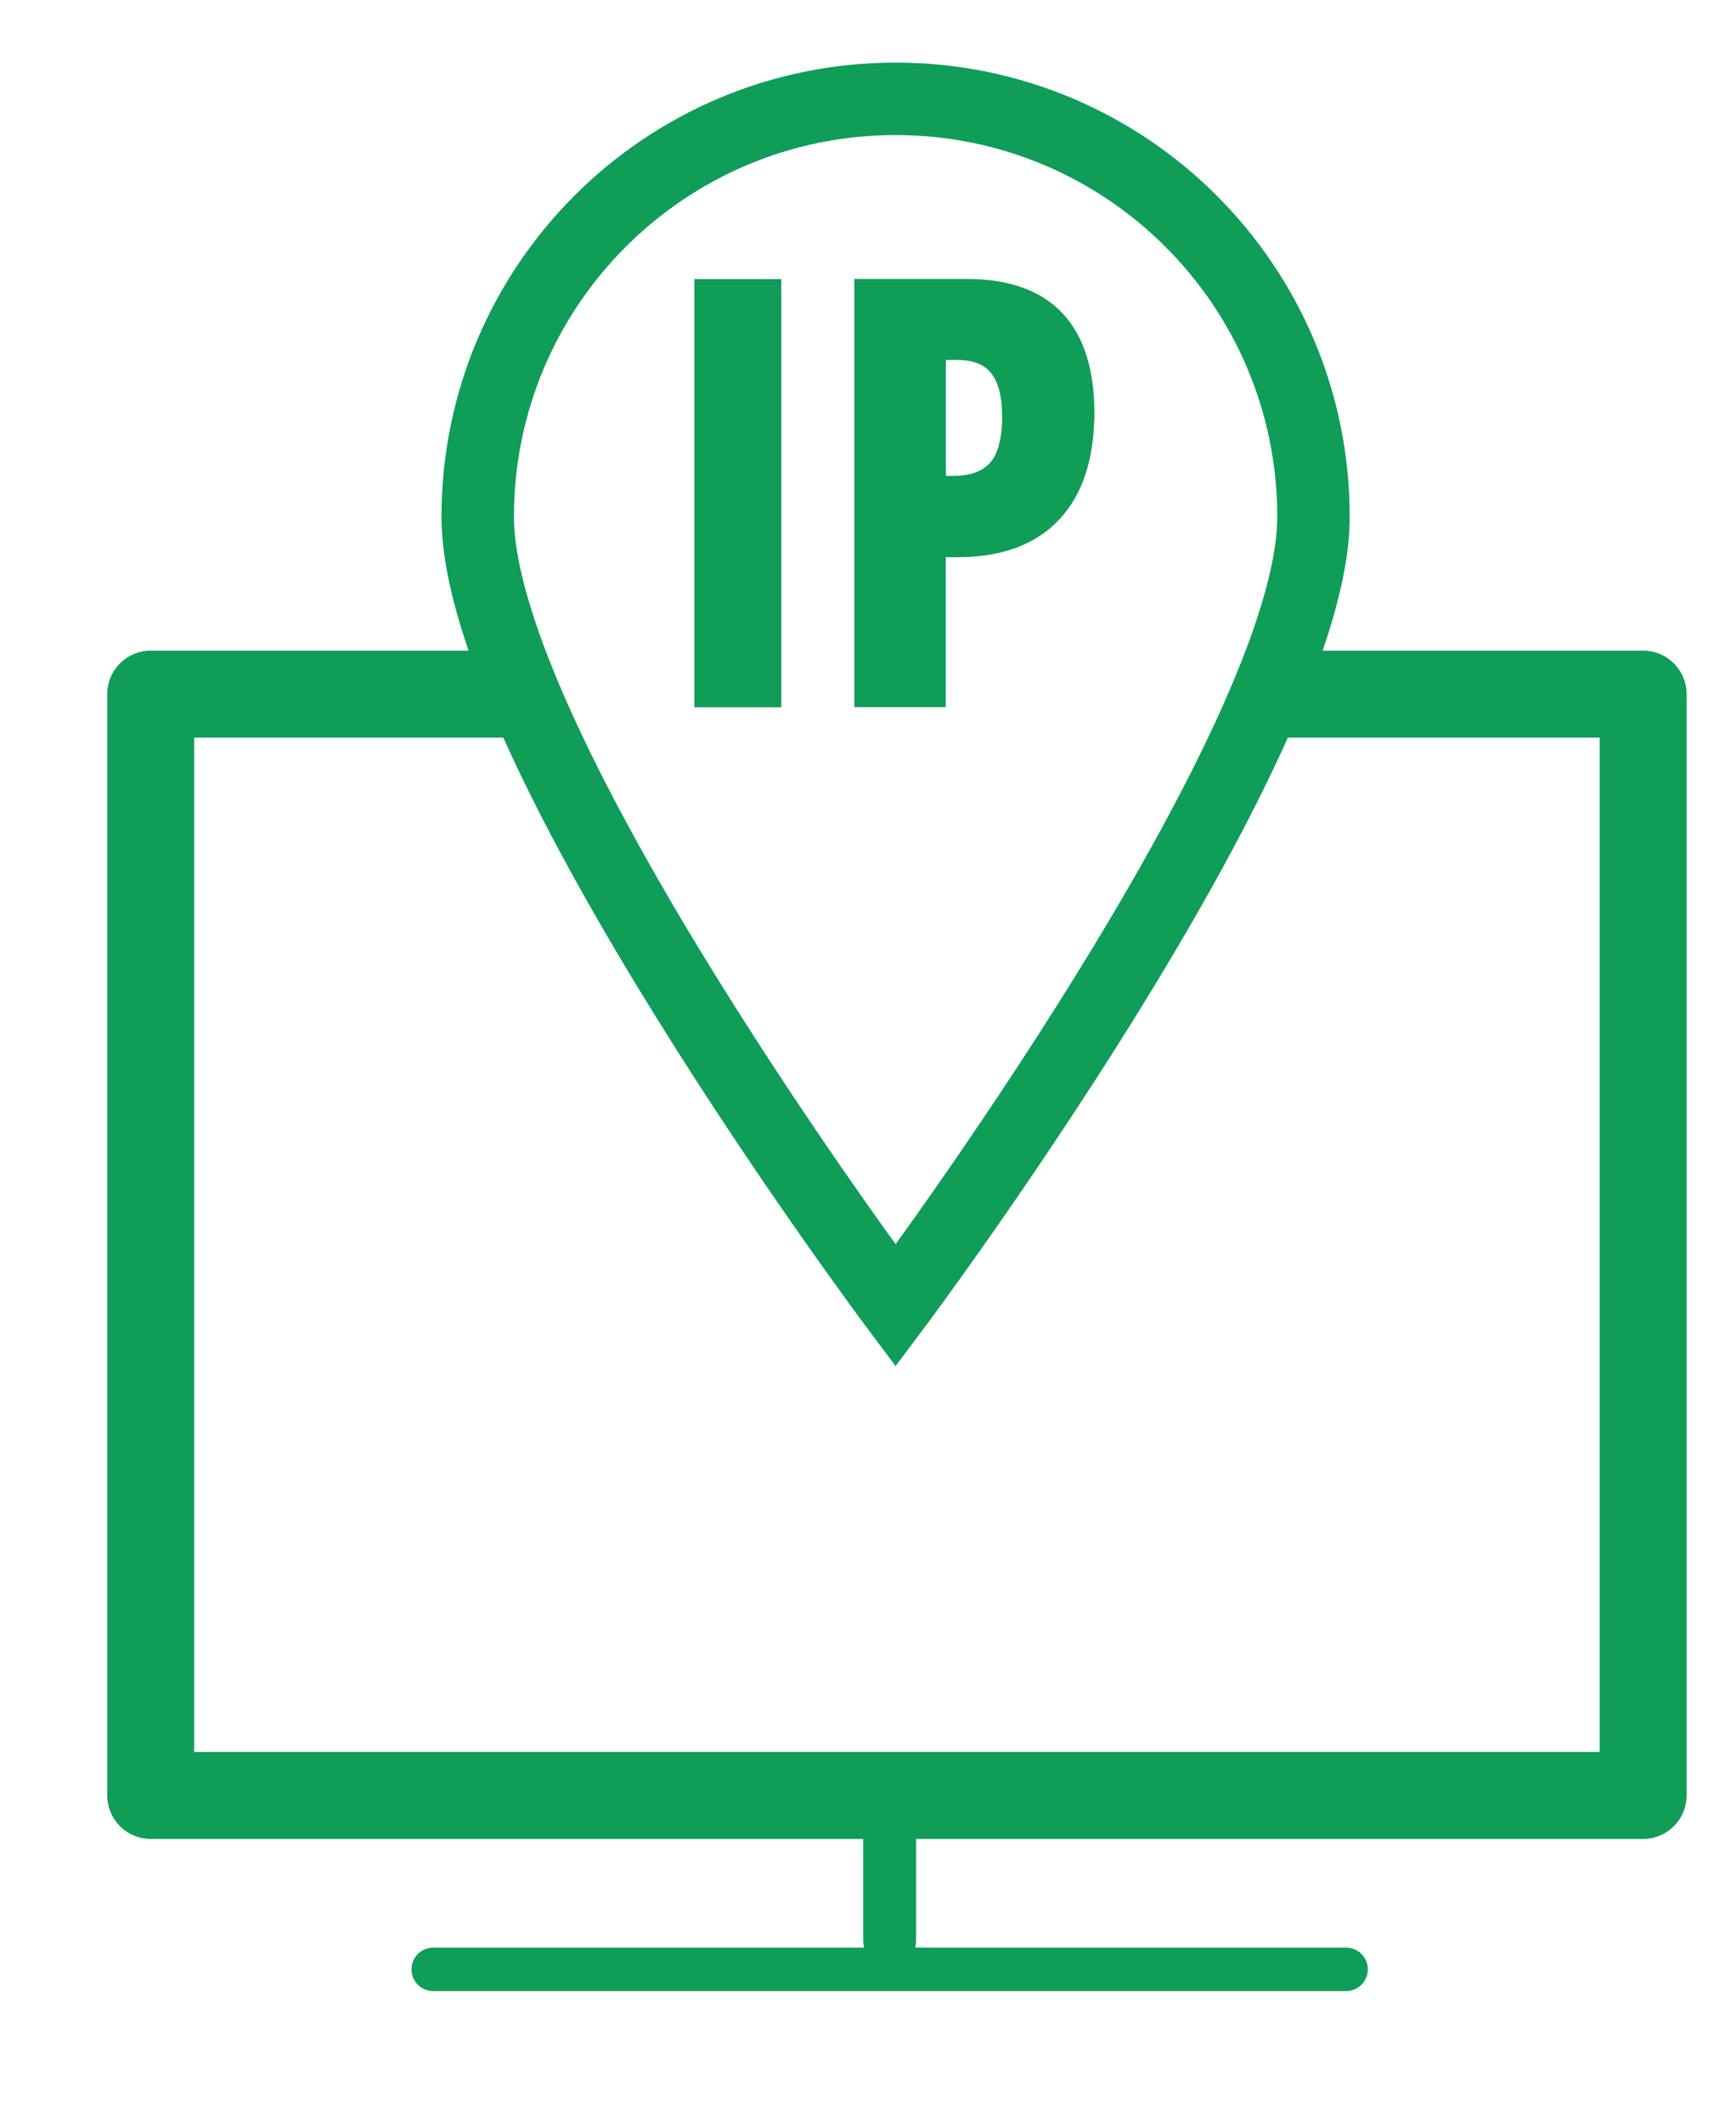 <?xml version="1.0" encoding="UTF-8"?><svg id="uuid-5732db44-abb9-4c83-896c-55eae7b611f8" xmlns="http://www.w3.org/2000/svg" xmlns:xlink="http://www.w3.org/1999/xlink" viewBox="0 0 119.81 146.5"><defs><filter id="uuid-dc06b2b4-5d21-46e8-aadb-92afb73080e0" filterUnits="userSpaceOnUse"><feOffset dx="2.4" dy="2.4"/><feGaussianBlur result="uuid-31267174-3965-4988-940e-dfe1f2736952" stdDeviation="1.6"/><feFlood flood-color="#0f9d58" flood-opacity=".5"/><feComposite in2="uuid-31267174-3965-4988-940e-dfe1f2736952" operator="in"/><feComposite in="SourceGraphic"/></filter><filter id="uuid-42f5b87d-5264-4b67-8577-c5017ab11723" filterUnits="userSpaceOnUse"><feOffset dx="2.4" dy="2.4"/><feGaussianBlur result="uuid-ed06623c-91c3-4299-a42f-b03af819c913" stdDeviation="1.6"/><feFlood flood-color="#0f9d58" flood-opacity=".5"/><feComposite in2="uuid-ed06623c-91c3-4299-a42f-b03af819c913" operator="in"/><feComposite in="SourceGraphic"/></filter><filter id="uuid-cfeeb6ee-e4aa-46d7-a59b-b27a25beee3f" filterUnits="userSpaceOnUse"><feOffset dx="2.4" dy="2.4"/><feGaussianBlur result="uuid-4f4a829d-1125-4c08-b251-d1f0f922c0ec" stdDeviation="1.6"/><feFlood flood-color="#0f9d58" flood-opacity=".5"/><feComposite in2="uuid-4f4a829d-1125-4c08-b251-d1f0f922c0ec" operator="in"/><feComposite in="SourceGraphic"/></filter><filter id="uuid-521e8c7a-5c5b-47f0-be3a-d09139a3c490" filterUnits="userSpaceOnUse"><feOffset dx="2.4" dy="2.4"/><feGaussianBlur result="uuid-88afdf56-0b92-4f1e-924a-cfc8eda0c6cc" stdDeviation="1.6"/><feFlood flood-color="#0f9d58" flood-opacity=".5"/><feComposite in2="uuid-88afdf56-0b92-4f1e-924a-cfc8eda0c6cc" operator="in"/><feComposite in="SourceGraphic"/></filter></defs><g id="uuid-10063828-dd9e-405d-b1cd-1e396d82da5e"><line x1="59" y1="131.5" x2="59" y2="121.5" style="fill:none; filter:url(#uuid-dc06b2b4-5d21-46e8-aadb-92afb73080e0); stroke:#0f9d58; stroke-linecap:round; stroke-miterlimit:10; stroke-width:3.65px;"/><polyline points="85.94 45.5 111 45.5 111 121.5 8 121.5 8 45.5 34.64 45.5" style="fill:none; filter:url(#uuid-42f5b87d-5264-4b67-8577-c5017ab11723); stroke:#0f9d58; stroke-linejoin:round; stroke-width:6px;"/><path d="m88.25,33.26c0,15.93-28.84,54.44-28.84,54.44,0,0-28.84-38.51-28.84-54.44S43.48,4.42,59.41,4.42s28.84,12.91,28.84,28.84Z" style="fill:none; filter:url(#uuid-cfeeb6ee-e4aa-46d7-a59b-b27a25beee3f); stroke:#0f9d58; stroke-miterlimit:10; stroke-width:5px;"/><line x1="27.5" y1="133.5" x2="90.5" y2="133.5" style="fill:none; filter:url(#uuid-521e8c7a-5c5b-47f0-be3a-d09139a3c490); stroke:#0f9d58; stroke-linecap:round; stroke-miterlimit:10; stroke-width:3px;"/><g><path d="m48.42,48.31v-28.55h5v28.55h-5Z" style="fill:#0f9d58; stroke:#0f9d58; stroke-miterlimit:10;"/><path d="m75.02,28.54c0,3.03-.77,5.36-2.29,6.98-1.53,1.62-3.74,2.43-6.63,2.43h-1.33v10.35h-5.31v-28.55h7.25c5.55,0,8.32,2.93,8.32,8.79Zm-10.25,4.8h1.02c1.3,0,2.27-.36,2.91-1.07.64-.72.96-1.89.96-3.52,0-1.5-.29-2.61-.88-3.33s-1.49-1.08-2.71-1.08h-1.29v9Z" style="fill:#0f9d58; stroke:#0f9d58; stroke-miterlimit:10;"/></g></g></svg>